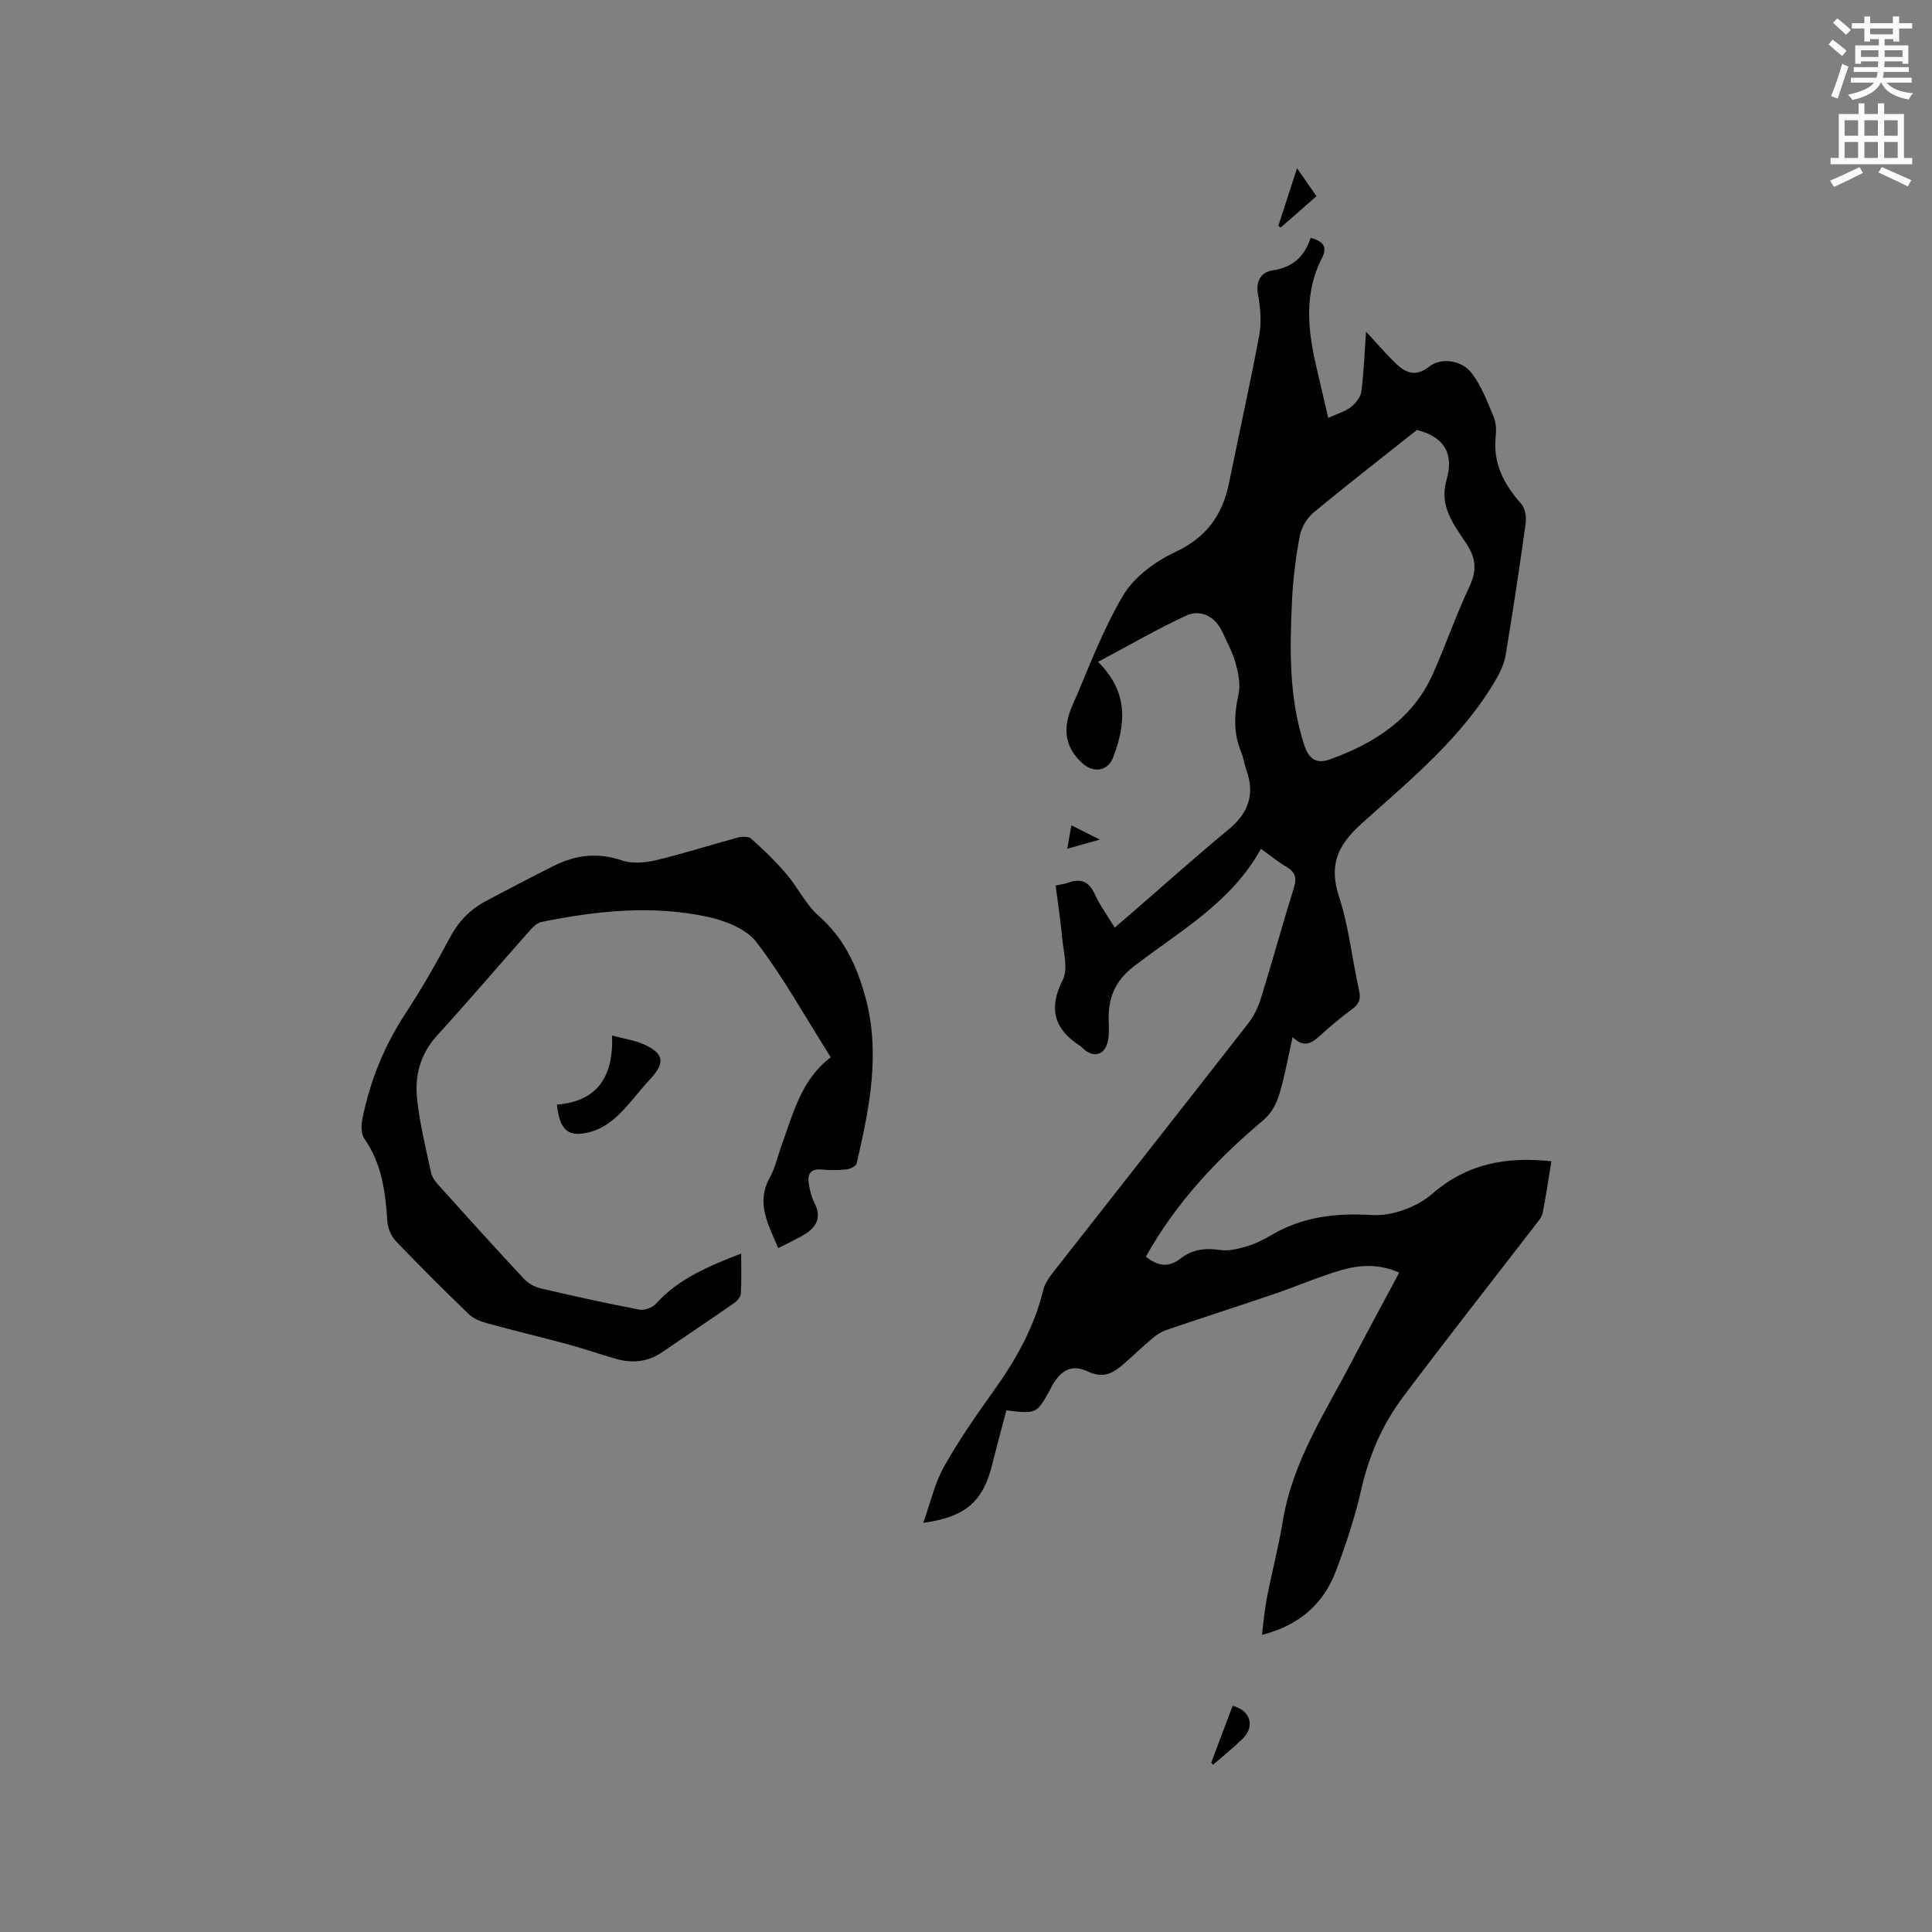 <svg enable-background="new 0 0 400 400" viewBox="0 0 400 400" xmlns="http://www.w3.org/2000/svg"><rect x="0" y="0" width="400" height="400" fill="#808080" stroke="none"/><path d="m378.6 9.2.8-1c.9.7 1.9 1.4 2.9 2.3l-.9 1.1c-1.1-.9-2-1.7-2.8-2.4zm.5 10.7c.9-2.1 1.6-4.3 2.3-6.7.4.2.8.4 1.3.6-.7 2.1-1.5 4.3-2.2 6.6zm.4-15.2.9-.9c1 .8 2 1.6 2.8 2.4l-1 1c-1-.9-1.9-1.8-2.7-2.5zm12.5-1.3h1.2v1.4h2.7v1.1h-2.7v2.7h-1.2v-.5h-1.8v1.3h4.9v3.8h-1.2v-.5h-3.7c0 .4-.1.9-.1 1.2h5.1v1h-5.2c0 .5-.1.9-.2 1.2h6v1h-5.2c1.1 1.3 2.9 2 5.5 2.2-.4.4-.7.8-.9 1.3-2.9-.5-4.8-1.6-5.7-3.5h-.1c-.8 1.7-2.7 2.9-5.9 3.6-.2-.4-.6-.8-.9-1.1 2.8-.6 4.6-1.4 5.4-2.5h-4.8v-1h5.3c.1-.3.2-.7.2-1.2h-4.9v-1h5c0-.4 0-.8.1-1.2h-3.6v.5h-1.2v-3.8h4.9v-1.3h-1.8v.5h-1.2v-2.7h-2.6v-1.1h2.6v-1.4h1.2v1.4h4.7v-1.4zm-6.7 8.4h3.6c0-.4 0-.9 0-1.4h-3.6zm1.9-4.7h4.7v-1.2h-4.7zm6.7 3.3h-3.7v1.4h3.7z" fill="#fafbfc"/><path d="m384.7 21.4h1.3v2.2h2.8v-2.2h1.3v2.2h4.1v9.1h1.7v1.3h-16.9v-1.3h1.7v-9.1h4.1v-2.2zm.3 13.2.7 1.2c-1.8.9-3.8 1.9-6 2.9-.2-.4-.5-.8-.8-1.3 2.4-1 4.4-2 6.1-2.8zm-3.1-6.5h2.8v-3.2h-2.8zm0 4.6h2.8v-3.3h-2.8zm4.1-4.6h2.8v-3.2h-2.8zm0 4.6h2.8v-3.3h-2.8zm3.6 1.9c2.1.9 4.1 1.8 6.1 2.7l-.7 1.3c-2.2-1.1-4.2-2-6.1-2.9zm3.3-9.7h-2.8v3.2h2.8zm-2.8 7.8h2.8v-3.3h-2.8z" fill="#fafbfc"/><g fill="#010104"><path d="m289.69 263.48c-3.99-1.79-7.94-1.65-11.68-.6-4.77 1.34-9.34 3.37-14.04 4.97-7.49 2.55-15.03 4.97-22.52 7.52-1.05.36-2.05 1.03-2.9 1.76-2.03 1.7-3.93 3.55-5.93 5.29-2.15 1.88-4.18 3.05-7.39 1.53-3.34-1.58-5.62-.27-7.46 3.05-.1.18-.18.38-.28.57-2.87 5.18-2.87 5.18-9.13 4.43-.95 3.64-1.98 7.36-2.9 11.1-1.9 7.74-5.49 10.98-14.31 12.19 1.47-4.11 2.36-8.16 4.29-11.62 3.04-5.44 6.64-10.6 10.27-15.68 4.6-6.43 8.41-13.17 10.29-20.93.35-1.46 1.4-2.83 2.37-4.06 13.33-17.03 26.72-34.01 40.02-51.06 1.2-1.53 2.1-3.42 2.68-5.29 2.35-7.58 4.44-15.24 6.81-22.82.65-2.09.29-3.3-1.59-4.39-1.72-1-3.27-2.31-5.22-3.71-6.11 11.13-16.84 17.05-26.26 24.3-4.1 3.16-5.4 6.7-5.27 11.38.04 1.47.13 3.01-.23 4.41-.68 2.65-2.93 3.2-4.94 1.38-.24-.21-.44-.47-.71-.64-5.41-3.47-6.65-7.68-3.62-13.71 1.15-2.29.13-5.75-.13-8.66-.32-3.57-.88-7.12-1.35-10.85 1.02-.23 1.85-.32 2.61-.6 2.64-.97 4.31-.18 5.51 2.42 1.06 2.29 2.58 4.37 4.11 6.89 1.12-.96 2.13-1.83 3.14-2.69 6.81-5.9 13.52-11.92 20.47-17.66 4.15-3.42 5.45-7.34 3.62-12.37-.43-1.19-.57-2.5-1.06-3.66-1.68-3.98-1.41-7.93-.52-12.07.43-1.98-.07-4.29-.63-6.32-.61-2.22-1.76-4.3-2.72-6.42-1.41-3.1-4.42-4.83-7.52-3.39-6.09 2.82-11.92 6.21-18.23 9.56 6.37 6.31 5.74 12.94 3.13 19.76-1.09 2.85-3.99 3.32-6.27 1.32-3.87-3.4-4.17-7.45-2.26-11.83 3.38-7.76 6.32-15.81 10.62-23.04 2.27-3.81 6.62-7.01 10.75-8.94 6.47-3.02 9.8-7.66 11.15-14.32 2.05-10.17 4.34-20.3 6.24-30.5.51-2.73.27-5.73-.24-8.49-.53-2.87.71-4.67 3.01-5.01 4.21-.61 6.63-2.89 7.88-6.73 2.53.66 3.56 1.81 2.36 4.15-3.83 7.45-2.92 15.14-1.1 22.86.77 3.27 1.52 6.54 2.39 10.25 1.91-.87 3.48-1.3 4.67-2.22.99-.77 2.03-2.06 2.18-3.23.52-3.94.65-7.93.97-12.41 2.26 2.44 4.08 4.58 6.09 6.53 2.06 2 4.16 2.96 6.97.73 2.48-1.96 6.79-1.38 8.88 1.42 1.96 2.62 3.17 5.84 4.46 8.9.51 1.22.6 2.74.45 4.08-.6 5.6 1.68 9.96 5.28 14 .81.91 1.11 2.7.93 3.99-1.26 9.13-2.65 18.24-4.15 27.33-.28 1.7-1.06 3.41-1.93 4.92-6.98 12.07-17.68 20.79-27.81 29.89-4.97 4.47-6.93 8.51-4.78 15.12 2.05 6.3 2.73 13.04 4.18 19.55.38 1.73.01 2.73-1.36 3.75-2.21 1.64-4.35 3.39-6.38 5.25-1.82 1.66-3.52 3.12-6.03.6-.97 4.29-1.64 8.24-2.81 12.04-.57 1.87-1.7 3.87-3.17 5.1-9.66 8.1-18.15 17.14-24.41 28.34 2.44 1.9 4.66 2.36 7.22.36 2.35-1.84 5.07-2.23 8.1-1.76 1.73.27 3.67-.19 5.41-.7 1.81-.53 3.57-1.37 5.2-2.34 6.52-3.85 13.37-4.65 20.94-4.19 4.09.25 9.26-1.64 12.39-4.36 7.33-6.37 15.44-7.76 24.71-6.77-.6 3.63-1.1 7.18-1.81 10.68-.19.95-.98 1.81-1.61 2.63-9.11 11.84-18.36 23.57-27.32 35.52-4.29 5.71-7.06 12.19-8.66 19.26-1.28 5.66-3.14 11.22-5.18 16.66-2.57 6.86-7.54 11.31-15.35 13.3.37-2.84.57-5.31 1.04-7.74 1.04-5.3 2.42-10.54 3.29-15.86 2.01-12.24 8.73-22.38 14.3-33.05 3.19-6.09 6.47-12.13 9.79-18.35zm3.67-174.46c-6.99 5.55-14.26 11.19-21.35 17.06-1.39 1.15-2.57 3.1-2.9 4.85-.84 4.45-1.41 9-1.62 13.53-.47 10.05-.65 20.08 2.57 29.87 1.01 3.06 2.68 3.85 5.39 2.86 9.15-3.33 17.03-8.34 21.19-17.61 2.68-5.98 4.79-12.21 7.59-18.13 1.59-3.36 1.35-5.93-.68-8.98-2.58-3.87-5.63-7.71-4.07-13.07 1.49-5.09-.08-8.86-6.12-10.38z"/><path d="m153.45 259.53c0 3.01.09 5.63-.06 8.24-.04.69-.7 1.53-1.32 1.96-4.95 3.45-9.98 6.79-14.95 10.21-2.92 2.01-6.09 2.36-9.41 1.44-3.36-.93-6.66-2.11-10.03-3.02-5.59-1.52-11.23-2.85-16.82-4.39-1.35-.37-2.83-.95-3.81-1.9-5.12-4.93-10.15-9.94-15.06-15.08-.98-1.02-1.7-2.68-1.79-4.09-.39-6.07-1.13-11.95-4.77-17.16-.7-.99-.66-2.8-.39-4.12 1.57-7.85 4.53-15.13 8.96-21.87 3.31-5.04 6.31-10.3 9.15-15.63 1.77-3.33 4.17-5.83 7.43-7.56 4.67-2.48 9.36-4.93 14.09-7.3 4.52-2.26 9.11-2.82 14.1-1.12 2.11.72 4.78.49 7.02-.04 5.66-1.34 11.21-3.14 16.83-4.66.91-.24 2.32-.34 2.89.18 2.57 2.3 5.08 4.72 7.32 7.35 2.37 2.78 4 6.31 6.69 8.67 5.12 4.49 7.76 10.08 9.55 16.43 3.32 11.83.96 23.32-1.71 34.81-.13.56-1.34 1.15-2.1 1.23-1.68.19-3.4.19-5.08.03-2.39-.22-3.09.96-2.72 3.02.24 1.34.56 2.73 1.18 3.93 1.4 2.72.59 4.76-1.75 6.27-1.75 1.13-3.69 1.97-5.76 3.05-2.09-4.93-4.66-9.32-1.76-14.59 1.16-2.1 1.67-4.56 2.5-6.85 2.39-6.54 4.03-13.47 10.13-18.06-5.22-8.27-9.75-16.45-15.36-23.82-2.11-2.78-6.51-4.5-10.18-5.28-11.46-2.46-22.97-1.24-34.36 1.07-.99.2-1.92 1.22-2.66 2.06-6.33 7.13-12.5 14.39-18.93 21.43-3.51 3.85-4.68 8.37-4.15 13.21.56 5.13 1.81 10.19 2.9 15.24.21.96.94 1.89 1.63 2.66 5.82 6.46 11.64 12.91 17.57 19.27.87.93 2.19 1.69 3.43 1.98 6.8 1.6 13.63 3.1 20.49 4.42 1.05.2 2.69-.42 3.43-1.23 4.71-5.21 10.91-7.77 17.64-10.39z"/><path d="m115.3 228.7c8.18-.64 11.76-5.59 11.42-14.3 2.53.67 4.57.96 6.4 1.75 4.41 1.91 4.68 3.89 1.42 7.35-2.25 2.39-4.16 5.11-6.52 7.36-1.55 1.47-3.51 2.85-5.52 3.42-4.81 1.36-6.59-.1-7.2-5.58z"/><path d="m250.78 364.92c1.48-3.92 2.95-7.85 4.42-11.75 3.69.91 4.7 4.24 2.09 6.8-1.95 1.91-4.1 3.62-6.16 5.42-.11-.16-.23-.31-.35-.47z"/><path d="m272.56 40.62c-2.59 2.27-4.99 4.38-7.4 6.49-.17-.11-.33-.23-.5-.34 1.22-3.76 2.44-7.51 3.88-11.94 1.53 2.2 2.72 3.92 4.02 5.79z"/><path d="m221.81 170.87c2.08 1.05 3.65 1.84 5.89 2.96-2.57.72-4.47 1.25-6.73 1.89.31-1.78.54-3.08.84-4.85z"/></g></svg>